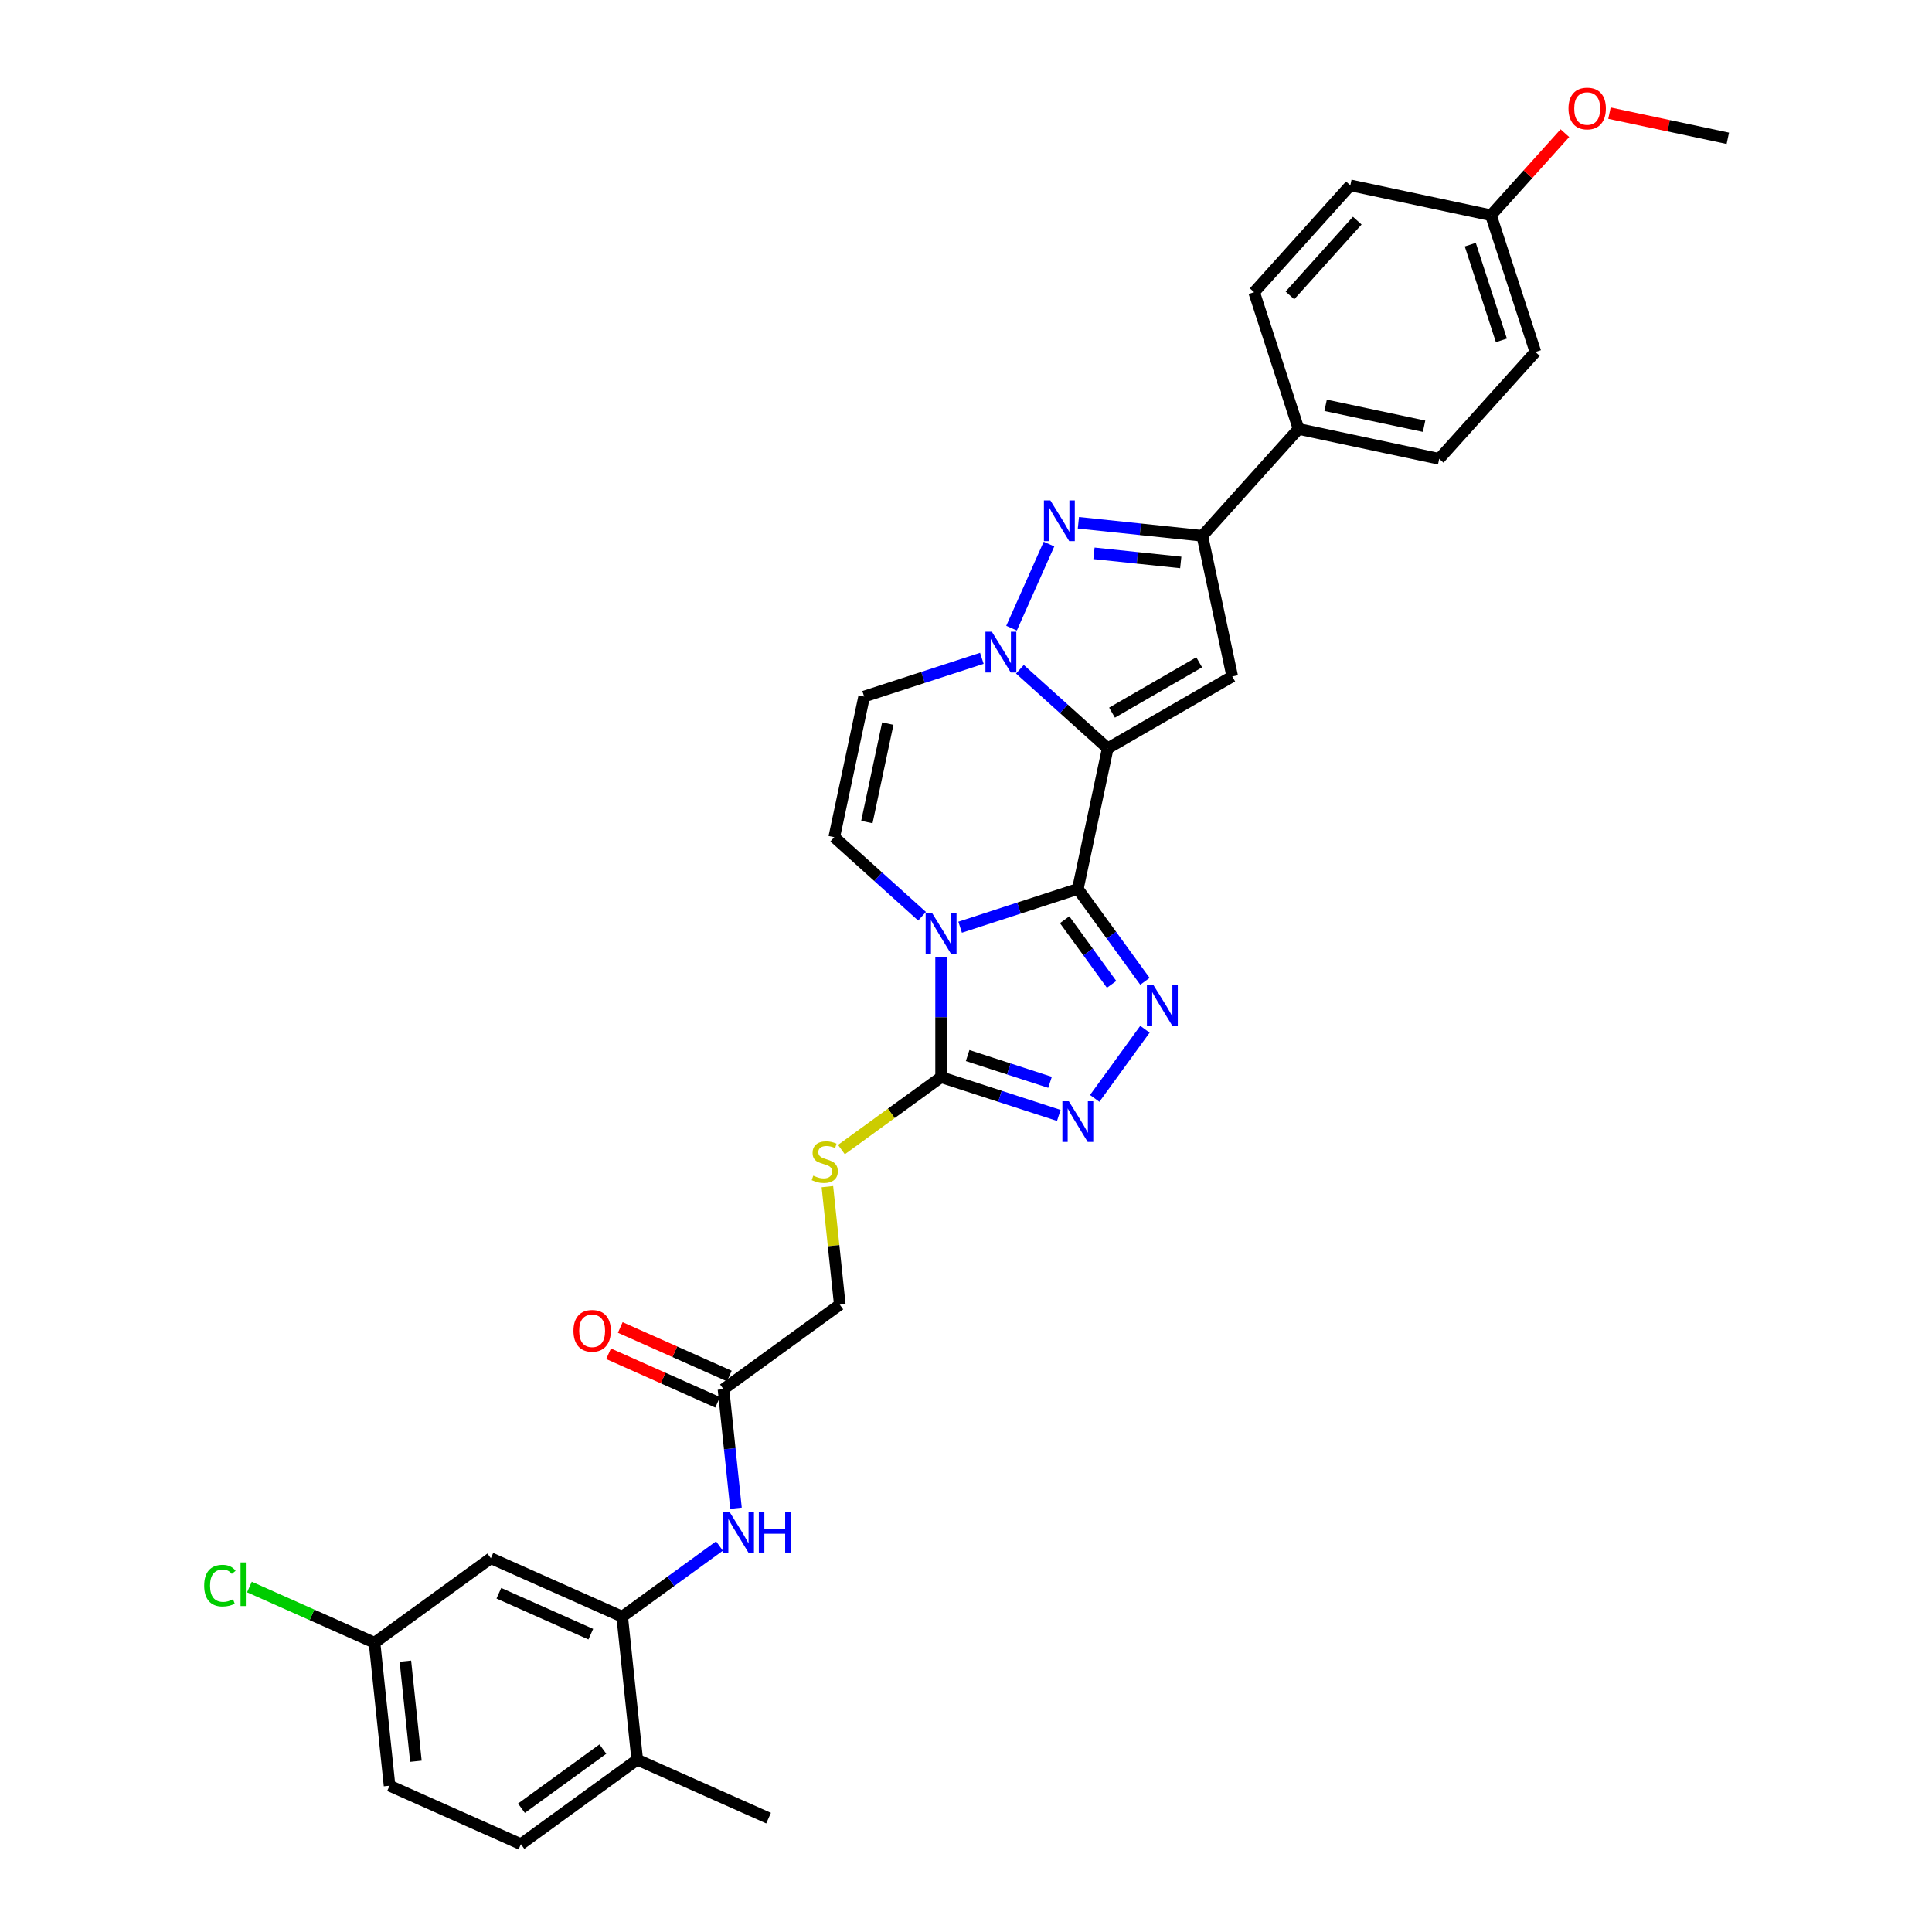 <?xml version='1.0' encoding='iso-8859-1'?>
<svg version='1.1' baseProfile='full'
              xmlns='http://www.w3.org/2000/svg'
                      xmlns:rdkit='http://www.rdkit.org/xml'
                      xmlns:xlink='http://www.w3.org/1999/xlink'
                  xml:space='preserve'
width='1000px' height='1000px' viewBox='0 0 1000 1000'>
<!-- END OF HEADER -->
<rect style='opacity:1.0;fill:#FFFFFF;stroke:none' width='1000' height='1000' x='0' y='0'> </rect>
<path class='bond-0' d='M 557.886,460.124 L 573.358,387.331' style='fill:none;fill-rule:evenodd;stroke:#000000;stroke-width:6px;stroke-linecap:butt;stroke-linejoin:miter;stroke-opacity:1' />
<path class='bond-1' d='M 557.886,460.124 L 527.424,470.022' style='fill:none;fill-rule:evenodd;stroke:#000000;stroke-width:6px;stroke-linecap:butt;stroke-linejoin:miter;stroke-opacity:1' />
<path class='bond-1' d='M 527.424,470.022 L 496.962,479.92' style='fill:none;fill-rule:evenodd;stroke:#0000FF;stroke-width:6px;stroke-linecap:butt;stroke-linejoin:miter;stroke-opacity:1' />
<path class='bond-3' d='M 557.886,460.124 L 575.253,484.028' style='fill:none;fill-rule:evenodd;stroke:#000000;stroke-width:6px;stroke-linecap:butt;stroke-linejoin:miter;stroke-opacity:1' />
<path class='bond-3' d='M 575.253,484.028 L 592.62,507.933' style='fill:none;fill-rule:evenodd;stroke:#0000FF;stroke-width:6px;stroke-linecap:butt;stroke-linejoin:miter;stroke-opacity:1' />
<path class='bond-3' d='M 551.055,476.044 L 563.212,492.777' style='fill:none;fill-rule:evenodd;stroke:#000000;stroke-width:6px;stroke-linecap:butt;stroke-linejoin:miter;stroke-opacity:1' />
<path class='bond-3' d='M 563.212,492.777 L 575.369,509.51' style='fill:none;fill-rule:evenodd;stroke:#0000FF;stroke-width:6px;stroke-linecap:butt;stroke-linejoin:miter;stroke-opacity:1' />
<path class='bond-2' d='M 573.358,387.331 L 550.633,366.869' style='fill:none;fill-rule:evenodd;stroke:#000000;stroke-width:6px;stroke-linecap:butt;stroke-linejoin:miter;stroke-opacity:1' />
<path class='bond-2' d='M 550.633,366.869 L 527.907,346.407' style='fill:none;fill-rule:evenodd;stroke:#0000FF;stroke-width:6px;stroke-linecap:butt;stroke-linejoin:miter;stroke-opacity:1' />
<path class='bond-4' d='M 573.358,387.331 L 637.807,350.122' style='fill:none;fill-rule:evenodd;stroke:#000000;stroke-width:6px;stroke-linecap:butt;stroke-linejoin:miter;stroke-opacity:1' />
<path class='bond-4' d='M 575.584,368.86 L 620.698,342.813' style='fill:none;fill-rule:evenodd;stroke:#000000;stroke-width:6px;stroke-linecap:butt;stroke-linejoin:miter;stroke-opacity:1' />
<path class='bond-6' d='M 487.109,495.519 L 487.109,526.53' style='fill:none;fill-rule:evenodd;stroke:#0000FF;stroke-width:6px;stroke-linecap:butt;stroke-linejoin:miter;stroke-opacity:1' />
<path class='bond-6' d='M 487.109,526.53 L 487.109,557.54' style='fill:none;fill-rule:evenodd;stroke:#000000;stroke-width:6px;stroke-linecap:butt;stroke-linejoin:miter;stroke-opacity:1' />
<path class='bond-9' d='M 477.256,474.249 L 454.53,453.787' style='fill:none;fill-rule:evenodd;stroke:#0000FF;stroke-width:6px;stroke-linecap:butt;stroke-linejoin:miter;stroke-opacity:1' />
<path class='bond-9' d='M 454.53,453.787 L 431.804,433.325' style='fill:none;fill-rule:evenodd;stroke:#000000;stroke-width:6px;stroke-linecap:butt;stroke-linejoin:miter;stroke-opacity:1' />
<path class='bond-5' d='M 523.574,325.137 L 542.954,281.609' style='fill:none;fill-rule:evenodd;stroke:#0000FF;stroke-width:6px;stroke-linecap:butt;stroke-linejoin:miter;stroke-opacity:1' />
<path class='bond-33' d='M 508.201,340.737 L 477.739,350.634' style='fill:none;fill-rule:evenodd;stroke:#0000FF;stroke-width:6px;stroke-linecap:butt;stroke-linejoin:miter;stroke-opacity:1' />
<path class='bond-33' d='M 477.739,350.634 L 447.277,360.532' style='fill:none;fill-rule:evenodd;stroke:#000000;stroke-width:6px;stroke-linecap:butt;stroke-linejoin:miter;stroke-opacity:1' />
<path class='bond-7' d='M 592.62,532.729 L 566.615,568.522' style='fill:none;fill-rule:evenodd;stroke:#0000FF;stroke-width:6px;stroke-linecap:butt;stroke-linejoin:miter;stroke-opacity:1' />
<path class='bond-8' d='M 637.807,350.122 L 622.335,277.329' style='fill:none;fill-rule:evenodd;stroke:#000000;stroke-width:6px;stroke-linecap:butt;stroke-linejoin:miter;stroke-opacity:1' />
<path class='bond-34' d='M 558.176,270.585 L 590.255,273.957' style='fill:none;fill-rule:evenodd;stroke:#0000FF;stroke-width:6px;stroke-linecap:butt;stroke-linejoin:miter;stroke-opacity:1' />
<path class='bond-34' d='M 590.255,273.957 L 622.335,277.329' style='fill:none;fill-rule:evenodd;stroke:#000000;stroke-width:6px;stroke-linecap:butt;stroke-linejoin:miter;stroke-opacity:1' />
<path class='bond-34' d='M 566.244,286.399 L 588.7,288.759' style='fill:none;fill-rule:evenodd;stroke:#0000FF;stroke-width:6px;stroke-linecap:butt;stroke-linejoin:miter;stroke-opacity:1' />
<path class='bond-34' d='M 588.7,288.759 L 611.155,291.119' style='fill:none;fill-rule:evenodd;stroke:#000000;stroke-width:6px;stroke-linecap:butt;stroke-linejoin:miter;stroke-opacity:1' />
<path class='bond-13' d='M 487.109,557.54 L 461.314,576.281' style='fill:none;fill-rule:evenodd;stroke:#000000;stroke-width:6px;stroke-linecap:butt;stroke-linejoin:miter;stroke-opacity:1' />
<path class='bond-13' d='M 461.314,576.281 L 435.52,595.022' style='fill:none;fill-rule:evenodd;stroke:#CCCC00;stroke-width:6px;stroke-linecap:butt;stroke-linejoin:miter;stroke-opacity:1' />
<path class='bond-32' d='M 487.109,557.54 L 517.571,567.438' style='fill:none;fill-rule:evenodd;stroke:#000000;stroke-width:6px;stroke-linecap:butt;stroke-linejoin:miter;stroke-opacity:1' />
<path class='bond-32' d='M 517.571,567.438 L 548.033,577.336' style='fill:none;fill-rule:evenodd;stroke:#0000FF;stroke-width:6px;stroke-linecap:butt;stroke-linejoin:miter;stroke-opacity:1' />
<path class='bond-32' d='M 500.847,546.354 L 522.17,553.283' style='fill:none;fill-rule:evenodd;stroke:#000000;stroke-width:6px;stroke-linecap:butt;stroke-linejoin:miter;stroke-opacity:1' />
<path class='bond-32' d='M 522.17,553.283 L 543.493,560.211' style='fill:none;fill-rule:evenodd;stroke:#0000FF;stroke-width:6px;stroke-linecap:butt;stroke-linejoin:miter;stroke-opacity:1' />
<path class='bond-16' d='M 622.335,277.329 L 672.131,222.024' style='fill:none;fill-rule:evenodd;stroke:#000000;stroke-width:6px;stroke-linecap:butt;stroke-linejoin:miter;stroke-opacity:1' />
<path class='bond-10' d='M 431.804,433.325 L 447.277,360.532' style='fill:none;fill-rule:evenodd;stroke:#000000;stroke-width:6px;stroke-linecap:butt;stroke-linejoin:miter;stroke-opacity:1' />
<path class='bond-10' d='M 448.684,425.5 L 459.515,374.545' style='fill:none;fill-rule:evenodd;stroke:#000000;stroke-width:6px;stroke-linecap:butt;stroke-linejoin:miter;stroke-opacity:1' />
<path class='bond-11' d='M 322.047,836.791 L 347.224,818.499' style='fill:none;fill-rule:evenodd;stroke:#000000;stroke-width:6px;stroke-linecap:butt;stroke-linejoin:miter;stroke-opacity:1' />
<path class='bond-11' d='M 347.224,818.499 L 372.401,800.207' style='fill:none;fill-rule:evenodd;stroke:#0000FF;stroke-width:6px;stroke-linecap:butt;stroke-linejoin:miter;stroke-opacity:1' />
<path class='bond-15' d='M 322.047,836.791 L 254.062,806.522' style='fill:none;fill-rule:evenodd;stroke:#000000;stroke-width:6px;stroke-linecap:butt;stroke-linejoin:miter;stroke-opacity:1' />
<path class='bond-15' d='M 305.796,845.848 L 258.206,824.66' style='fill:none;fill-rule:evenodd;stroke:#000000;stroke-width:6px;stroke-linecap:butt;stroke-linejoin:miter;stroke-opacity:1' />
<path class='bond-17' d='M 322.047,836.791 L 329.826,910.803' style='fill:none;fill-rule:evenodd;stroke:#000000;stroke-width:6px;stroke-linecap:butt;stroke-linejoin:miter;stroke-opacity:1' />
<path class='bond-12' d='M 380.951,780.65 L 377.713,749.844' style='fill:none;fill-rule:evenodd;stroke:#0000FF;stroke-width:6px;stroke-linecap:butt;stroke-linejoin:miter;stroke-opacity:1' />
<path class='bond-12' d='M 377.713,749.844 L 374.475,719.037' style='fill:none;fill-rule:evenodd;stroke:#000000;stroke-width:6px;stroke-linecap:butt;stroke-linejoin:miter;stroke-opacity:1' />
<path class='bond-19' d='M 428.262,614.217 L 431.471,644.756' style='fill:none;fill-rule:evenodd;stroke:#CCCC00;stroke-width:6px;stroke-linecap:butt;stroke-linejoin:miter;stroke-opacity:1' />
<path class='bond-19' d='M 431.471,644.756 L 434.681,675.295' style='fill:none;fill-rule:evenodd;stroke:#000000;stroke-width:6px;stroke-linecap:butt;stroke-linejoin:miter;stroke-opacity:1' />
<path class='bond-14' d='M 374.475,719.037 L 434.681,675.295' style='fill:none;fill-rule:evenodd;stroke:#000000;stroke-width:6px;stroke-linecap:butt;stroke-linejoin:miter;stroke-opacity:1' />
<path class='bond-18' d='M 377.502,712.239 L 349.276,699.672' style='fill:none;fill-rule:evenodd;stroke:#000000;stroke-width:6px;stroke-linecap:butt;stroke-linejoin:miter;stroke-opacity:1' />
<path class='bond-18' d='M 349.276,699.672 L 321.051,687.105' style='fill:none;fill-rule:evenodd;stroke:#FF0000;stroke-width:6px;stroke-linecap:butt;stroke-linejoin:miter;stroke-opacity:1' />
<path class='bond-18' d='M 371.448,725.836 L 343.223,713.269' style='fill:none;fill-rule:evenodd;stroke:#000000;stroke-width:6px;stroke-linecap:butt;stroke-linejoin:miter;stroke-opacity:1' />
<path class='bond-18' d='M 343.223,713.269 L 314.997,700.702' style='fill:none;fill-rule:evenodd;stroke:#FF0000;stroke-width:6px;stroke-linecap:butt;stroke-linejoin:miter;stroke-opacity:1' />
<path class='bond-23' d='M 254.062,806.522 L 193.855,850.265' style='fill:none;fill-rule:evenodd;stroke:#000000;stroke-width:6px;stroke-linecap:butt;stroke-linejoin:miter;stroke-opacity:1' />
<path class='bond-20' d='M 672.131,222.024 L 744.924,237.497' style='fill:none;fill-rule:evenodd;stroke:#000000;stroke-width:6px;stroke-linecap:butt;stroke-linejoin:miter;stroke-opacity:1' />
<path class='bond-20' d='M 686.144,209.787 L 737.099,220.617' style='fill:none;fill-rule:evenodd;stroke:#000000;stroke-width:6px;stroke-linecap:butt;stroke-linejoin:miter;stroke-opacity:1' />
<path class='bond-21' d='M 672.131,222.024 L 649.134,151.247' style='fill:none;fill-rule:evenodd;stroke:#000000;stroke-width:6px;stroke-linecap:butt;stroke-linejoin:miter;stroke-opacity:1' />
<path class='bond-22' d='M 329.826,910.803 L 269.62,954.545' style='fill:none;fill-rule:evenodd;stroke:#000000;stroke-width:6px;stroke-linecap:butt;stroke-linejoin:miter;stroke-opacity:1' />
<path class='bond-22' d='M 312.047,905.323 L 269.902,935.943' style='fill:none;fill-rule:evenodd;stroke:#000000;stroke-width:6px;stroke-linecap:butt;stroke-linejoin:miter;stroke-opacity:1' />
<path class='bond-30' d='M 329.826,910.803 L 397.812,941.072' style='fill:none;fill-rule:evenodd;stroke:#000000;stroke-width:6px;stroke-linecap:butt;stroke-linejoin:miter;stroke-opacity:1' />
<path class='bond-27' d='M 744.924,237.497 L 794.72,182.193' style='fill:none;fill-rule:evenodd;stroke:#000000;stroke-width:6px;stroke-linecap:butt;stroke-linejoin:miter;stroke-opacity:1' />
<path class='bond-26' d='M 649.134,151.247 L 698.93,95.943' style='fill:none;fill-rule:evenodd;stroke:#000000;stroke-width:6px;stroke-linecap:butt;stroke-linejoin:miter;stroke-opacity:1' />
<path class='bond-26' d='M 667.664,152.911 L 702.522,114.198' style='fill:none;fill-rule:evenodd;stroke:#000000;stroke-width:6px;stroke-linecap:butt;stroke-linejoin:miter;stroke-opacity:1' />
<path class='bond-25' d='M 269.62,954.545 L 201.634,924.276' style='fill:none;fill-rule:evenodd;stroke:#000000;stroke-width:6px;stroke-linecap:butt;stroke-linejoin:miter;stroke-opacity:1' />
<path class='bond-28' d='M 193.855,850.265 L 161.478,835.849' style='fill:none;fill-rule:evenodd;stroke:#000000;stroke-width:6px;stroke-linecap:butt;stroke-linejoin:miter;stroke-opacity:1' />
<path class='bond-28' d='M 161.478,835.849 L 129.1,821.434' style='fill:none;fill-rule:evenodd;stroke:#00CC00;stroke-width:6px;stroke-linecap:butt;stroke-linejoin:miter;stroke-opacity:1' />
<path class='bond-36' d='M 193.855,850.265 L 201.634,924.276' style='fill:none;fill-rule:evenodd;stroke:#000000;stroke-width:6px;stroke-linecap:butt;stroke-linejoin:miter;stroke-opacity:1' />
<path class='bond-36' d='M 209.825,859.811 L 215.27,911.619' style='fill:none;fill-rule:evenodd;stroke:#000000;stroke-width:6px;stroke-linecap:butt;stroke-linejoin:miter;stroke-opacity:1' />
<path class='bond-24' d='M 771.723,111.416 L 698.93,95.943' style='fill:none;fill-rule:evenodd;stroke:#000000;stroke-width:6px;stroke-linecap:butt;stroke-linejoin:miter;stroke-opacity:1' />
<path class='bond-29' d='M 771.723,111.416 L 790.854,90.169' style='fill:none;fill-rule:evenodd;stroke:#000000;stroke-width:6px;stroke-linecap:butt;stroke-linejoin:miter;stroke-opacity:1' />
<path class='bond-29' d='M 790.854,90.169 L 809.985,68.922' style='fill:none;fill-rule:evenodd;stroke:#FF0000;stroke-width:6px;stroke-linecap:butt;stroke-linejoin:miter;stroke-opacity:1' />
<path class='bond-35' d='M 771.723,111.416 L 794.72,182.193' style='fill:none;fill-rule:evenodd;stroke:#000000;stroke-width:6px;stroke-linecap:butt;stroke-linejoin:miter;stroke-opacity:1' />
<path class='bond-35' d='M 761.017,126.632 L 777.115,176.175' style='fill:none;fill-rule:evenodd;stroke:#000000;stroke-width:6px;stroke-linecap:butt;stroke-linejoin:miter;stroke-opacity:1' />
<path class='bond-31' d='M 833.055,58.563 L 863.684,65.074' style='fill:none;fill-rule:evenodd;stroke:#FF0000;stroke-width:6px;stroke-linecap:butt;stroke-linejoin:miter;stroke-opacity:1' />
<path class='bond-31' d='M 863.684,65.074 L 894.313,71.584' style='fill:none;fill-rule:evenodd;stroke:#000000;stroke-width:6px;stroke-linecap:butt;stroke-linejoin:miter;stroke-opacity:1' />
<path  class='atom-2' d='M 482.45 472.583
L 489.356 483.746
Q 490.041 484.848, 491.142 486.842
Q 492.244 488.837, 492.303 488.956
L 492.303 472.583
L 495.101 472.583
L 495.101 493.659
L 492.214 493.659
L 484.802 481.454
Q 483.938 480.025, 483.016 478.388
Q 482.123 476.751, 481.855 476.245
L 481.855 493.659
L 479.116 493.659
L 479.116 472.583
L 482.45 472.583
' fill='#0000FF'/>
<path  class='atom-3' d='M 513.395 326.997
L 520.301 338.16
Q 520.986 339.262, 522.088 341.256
Q 523.189 343.25, 523.248 343.37
L 523.248 326.997
L 526.047 326.997
L 526.047 348.073
L 523.159 348.073
L 515.747 335.868
Q 514.884 334.439, 513.961 332.802
Q 513.068 331.165, 512.8 330.659
L 512.8 348.073
L 510.061 348.073
L 510.061 326.997
L 513.395 326.997
' fill='#0000FF'/>
<path  class='atom-4' d='M 596.97 509.793
L 603.876 520.956
Q 604.56 522.057, 605.662 524.052
Q 606.763 526.046, 606.823 526.165
L 606.823 509.793
L 609.621 509.793
L 609.621 530.869
L 606.733 530.869
L 599.321 518.664
Q 598.458 517.235, 597.535 515.598
Q 596.642 513.96, 596.374 513.454
L 596.374 530.869
L 593.636 530.869
L 593.636 509.793
L 596.97 509.793
' fill='#0000FF'/>
<path  class='atom-6' d='M 543.664 259.012
L 550.571 270.175
Q 551.255 271.276, 552.357 273.271
Q 553.458 275.265, 553.518 275.384
L 553.518 259.012
L 556.316 259.012
L 556.316 280.087
L 553.428 280.087
L 546.016 267.883
Q 545.153 266.454, 544.23 264.817
Q 543.337 263.179, 543.069 262.673
L 543.069 280.087
L 540.33 280.087
L 540.33 259.012
L 543.664 259.012
' fill='#0000FF'/>
<path  class='atom-8' d='M 553.227 569.999
L 560.133 581.162
Q 560.818 582.264, 561.919 584.258
Q 563.021 586.253, 563.08 586.372
L 563.08 569.999
L 565.878 569.999
L 565.878 591.075
L 562.991 591.075
L 555.579 578.87
Q 554.715 577.441, 553.793 575.804
Q 552.9 574.167, 552.632 573.661
L 552.632 591.075
L 549.893 591.075
L 549.893 569.999
L 553.227 569.999
' fill='#0000FF'/>
<path  class='atom-13' d='M 377.595 782.511
L 384.501 793.674
Q 385.186 794.775, 386.287 796.77
Q 387.389 798.764, 387.448 798.883
L 387.448 782.511
L 390.246 782.511
L 390.246 803.587
L 387.359 803.587
L 379.947 791.382
Q 379.083 789.953, 378.161 788.316
Q 377.268 786.678, 377 786.172
L 377 803.587
L 374.261 803.587
L 374.261 782.511
L 377.595 782.511
' fill='#0000FF'/>
<path  class='atom-13' d='M 392.777 782.511
L 395.634 782.511
L 395.634 791.471
L 406.41 791.471
L 406.41 782.511
L 409.268 782.511
L 409.268 803.587
L 406.41 803.587
L 406.41 793.852
L 395.634 793.852
L 395.634 803.587
L 392.777 803.587
L 392.777 782.511
' fill='#0000FF'/>
<path  class='atom-14' d='M 420.949 608.517
Q 421.187 608.606, 422.169 609.023
Q 423.152 609.439, 424.223 609.707
Q 425.325 609.945, 426.396 609.945
Q 428.391 609.945, 429.552 608.993
Q 430.713 608.01, 430.713 606.314
Q 430.713 605.153, 430.117 604.438
Q 429.552 603.724, 428.659 603.337
Q 427.766 602.95, 426.277 602.503
Q 424.402 601.938, 423.271 601.402
Q 422.169 600.866, 421.365 599.735
Q 420.592 598.604, 420.592 596.699
Q 420.592 594.049, 422.378 592.412
Q 424.193 590.775, 427.766 590.775
Q 430.206 590.775, 432.975 591.936
L 432.29 594.228
Q 429.76 593.186, 427.855 593.186
Q 425.801 593.186, 424.67 594.049
Q 423.539 594.883, 423.568 596.342
Q 423.568 597.473, 424.134 598.157
Q 424.729 598.842, 425.563 599.229
Q 426.426 599.616, 427.855 600.063
Q 429.76 600.658, 430.891 601.253
Q 432.022 601.849, 432.826 603.069
Q 433.66 604.26, 433.66 606.314
Q 433.66 609.231, 431.695 610.809
Q 429.76 612.357, 426.515 612.357
Q 424.64 612.357, 423.211 611.94
Q 421.812 611.553, 420.145 610.868
L 420.949 608.517
' fill='#CCCC00'/>
<path  class='atom-19' d='M 296.815 688.828
Q 296.815 683.767, 299.315 680.939
Q 301.816 678.111, 306.489 678.111
Q 311.163 678.111, 313.663 680.939
Q 316.164 683.767, 316.164 688.828
Q 316.164 693.948, 313.634 696.865
Q 311.103 699.752, 306.489 699.752
Q 301.846 699.752, 299.315 696.865
Q 296.815 693.977, 296.815 688.828
M 306.489 697.371
Q 309.704 697.371, 311.431 695.228
Q 313.187 693.055, 313.187 688.828
Q 313.187 684.69, 311.431 682.606
Q 309.704 680.493, 306.489 680.493
Q 303.274 680.493, 301.518 682.576
Q 299.792 684.66, 299.792 688.828
Q 299.792 693.084, 301.518 695.228
Q 303.274 697.371, 306.489 697.371
' fill='#FF0000'/>
<path  class='atom-29' d='M 105.687 820.725
Q 105.687 815.486, 108.128 812.747
Q 110.599 809.979, 115.273 809.979
Q 119.619 809.979, 121.941 813.045
L 119.976 814.652
Q 118.279 812.42, 115.273 812.42
Q 112.087 812.42, 110.391 814.563
Q 108.724 816.677, 108.724 820.725
Q 108.724 824.893, 110.45 827.036
Q 112.207 829.179, 115.6 829.179
Q 117.922 829.179, 120.631 827.78
L 121.464 830.013
Q 120.363 830.727, 118.696 831.144
Q 117.029 831.561, 115.183 831.561
Q 110.599 831.561, 108.128 828.762
Q 105.687 825.964, 105.687 820.725
' fill='#00CC00'/>
<path  class='atom-29' d='M 124.501 808.699
L 127.239 808.699
L 127.239 831.293
L 124.501 831.293
L 124.501 808.699
' fill='#00CC00'/>
<path  class='atom-30' d='M 811.845 56.171
Q 811.845 51.11, 814.346 48.282
Q 816.846 45.455, 821.52 45.455
Q 826.193 45.455, 828.694 48.282
Q 831.194 51.11, 831.194 56.171
Q 831.194 61.291, 828.664 64.208
Q 826.134 67.096, 821.52 67.096
Q 816.876 67.096, 814.346 64.208
Q 811.845 61.321, 811.845 56.171
M 821.52 64.714
Q 824.734 64.714, 826.461 62.571
Q 828.217 60.398, 828.217 56.171
Q 828.217 52.033, 826.461 49.95
Q 824.734 47.836, 821.52 47.836
Q 818.305 47.836, 816.548 49.92
Q 814.822 52.003, 814.822 56.171
Q 814.822 60.428, 816.548 62.571
Q 818.305 64.714, 821.52 64.714
' fill='#FF0000'/>
</svg>
